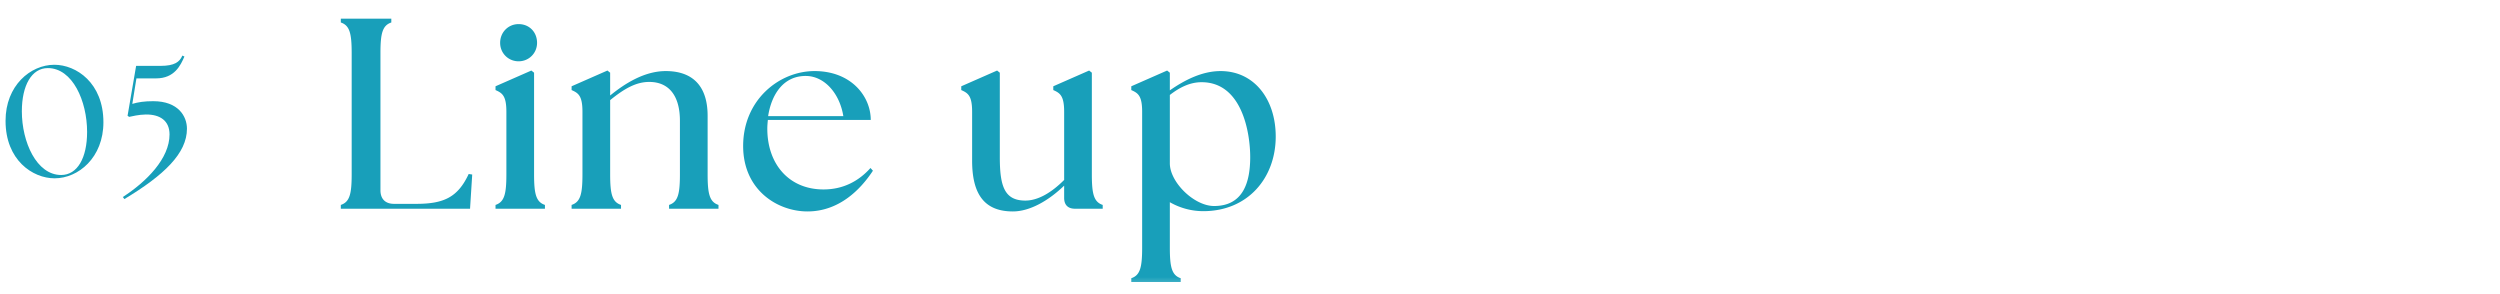 <svg width="221" height="26" viewBox="0 0 221 26" fill="none" xmlns="http://www.w3.org/2000/svg"><mask id="a" style="mask-type:alpha" maskUnits="userSpaceOnUse" x="0" y="0" width="19" height="26"><path fill="#D9D9D9" d="M0 .623h19v25H0z"/></mask><g mask="url(#a)"><path d="M4.83 15.763c-1.946 0-4.34-1.61-4.34-5.082 0-3.122 2.212-4.956 4.312-4.956 1.946 0 4.34 1.61 4.34 5.082 0 3.122-2.212 4.956-4.312 4.956zm.574-.294c1.442 0 2.296-1.512 2.296-3.808 0-2.73-1.288-5.642-3.472-5.642-1.428 0-2.296 1.526-2.296 3.822 0 2.716 1.302 5.628 3.472 5.628zm5.453 1.946c2.1-1.358 4.13-3.402 4.13-5.53 0-1.204-.826-1.778-2.1-1.764-.658.014-1.19.154-1.47.21l-.14-.098.756-4.41h2.156c1.246 0 1.694-.35 1.932-.91l.182.084c-.336.77-.868 1.932-2.506 1.932H12.06l-.364 2.254c.518-.154 1.064-.238 1.848-.238 2.226 0 2.982 1.344 2.982 2.436 0 2.17-2.016 4.102-5.53 6.216l-.14-.182z" fill="#189FBA"/></g><mask id="b" style="mask-type:alpha" maskUnits="userSpaceOnUse" x="27" y="0" width="194" height="26"><path fill="#D9D9D9" d="M27 .623h194v25H27z"/></mask><g mask="url(#b)"><path d="M41.552 18.451H30.128v-.336c.792-.264.96-.984.96-2.712V4.7c0-1.728-.168-2.448-.96-2.712v-.336h4.464v.336c-.792.264-.96.984-.96 2.712v12.12c0 .768.432 1.2 1.2 1.2H36.8c2.424 0 3.672-.576 4.632-2.64l.312.048-.192 3.024zm2.252 0v-.336c.792-.264.96-.984.96-2.712v-5.52c0-1.416-.36-1.656-.96-1.92v-.336l3.168-1.392.24.192v8.976c0 1.728.168 2.448.96 2.712v.336h-4.368zm2.04-13.032c-.912 0-1.632-.72-1.632-1.632 0-.936.72-1.656 1.632-1.656.96 0 1.632.72 1.632 1.656 0 .912-.72 1.632-1.632 1.632zm4.685 13.032v-.336c.792-.264.96-.984.96-2.712v-5.52c0-1.416-.36-1.656-.96-1.92v-.336l3.168-1.392.24.192v2.016c1.32-1.08 3.049-2.16 4.92-2.16 2.209 0 3.697 1.152 3.697 3.96v5.16c0 1.728.167 2.448.96 2.712v.336h-4.369v-.336c.792-.264.96-.984.96-2.712v-4.728c0-2.16-.935-3.432-2.711-3.432-1.128 0-2.16.552-3.456 1.608v6.552c0 1.728.167 2.448.96 2.712v.336h-4.369zm20.853.24c-2.664 0-5.688-1.896-5.688-5.784 0-4.08 3.192-6.624 6.312-6.624 3.24 0 4.968 2.232 4.968 4.32h-9.096c-.024.264-.048.504-.048.768 0 3.144 1.92 5.376 4.968 5.376 1.776 0 3.144-.768 4.152-1.896l.216.24c-1.104 1.68-3 3.6-5.784 3.6zm-3.48-8.424h6.648c-.312-1.968-1.632-3.528-3.288-3.552-2.04-.024-3.072 1.68-3.36 3.552zm21.633 8.424c-2.544 0-3.6-1.56-3.6-4.488v-4.32c0-1.416-.36-1.656-.96-1.92v-.336l3.168-1.392.24.192v7.464c0 2.568.408 3.84 2.256 3.84 1.08 0 2.256-.648 3.432-1.824V9.883c0-1.416-.36-1.656-.96-1.92v-.336l3.168-1.392.24.192v8.976c0 1.728.168 2.448.96 2.712v.336h-2.448c-.624 0-.96-.336-.96-.96v-1.08c-1.368 1.32-3.024 2.28-4.536 2.28zm16.831-.024a5.947 5.947 0 01-2.952-.792v4.008c0 1.728.168 2.448.96 2.712v.336h-4.368v-.336c.792-.264.96-.984.96-2.712v-12c0-1.416-.36-1.656-.96-1.92v-.336l3.168-1.392.24.192v1.56c1.272-.888 2.832-1.704 4.488-1.704 2.976 0 4.872 2.496 4.872 5.784 0 3.672-2.472 6.6-6.408 6.6zm-2.952-4.224c0 1.656 2.136 3.768 3.912 3.768 2.592 0 3.192-2.136 3.192-4.32 0-2.16-.72-6.624-4.296-6.624-1.056 0-1.968.48-2.808 1.128v6.048z" fill="#189FBA"/></g></svg>